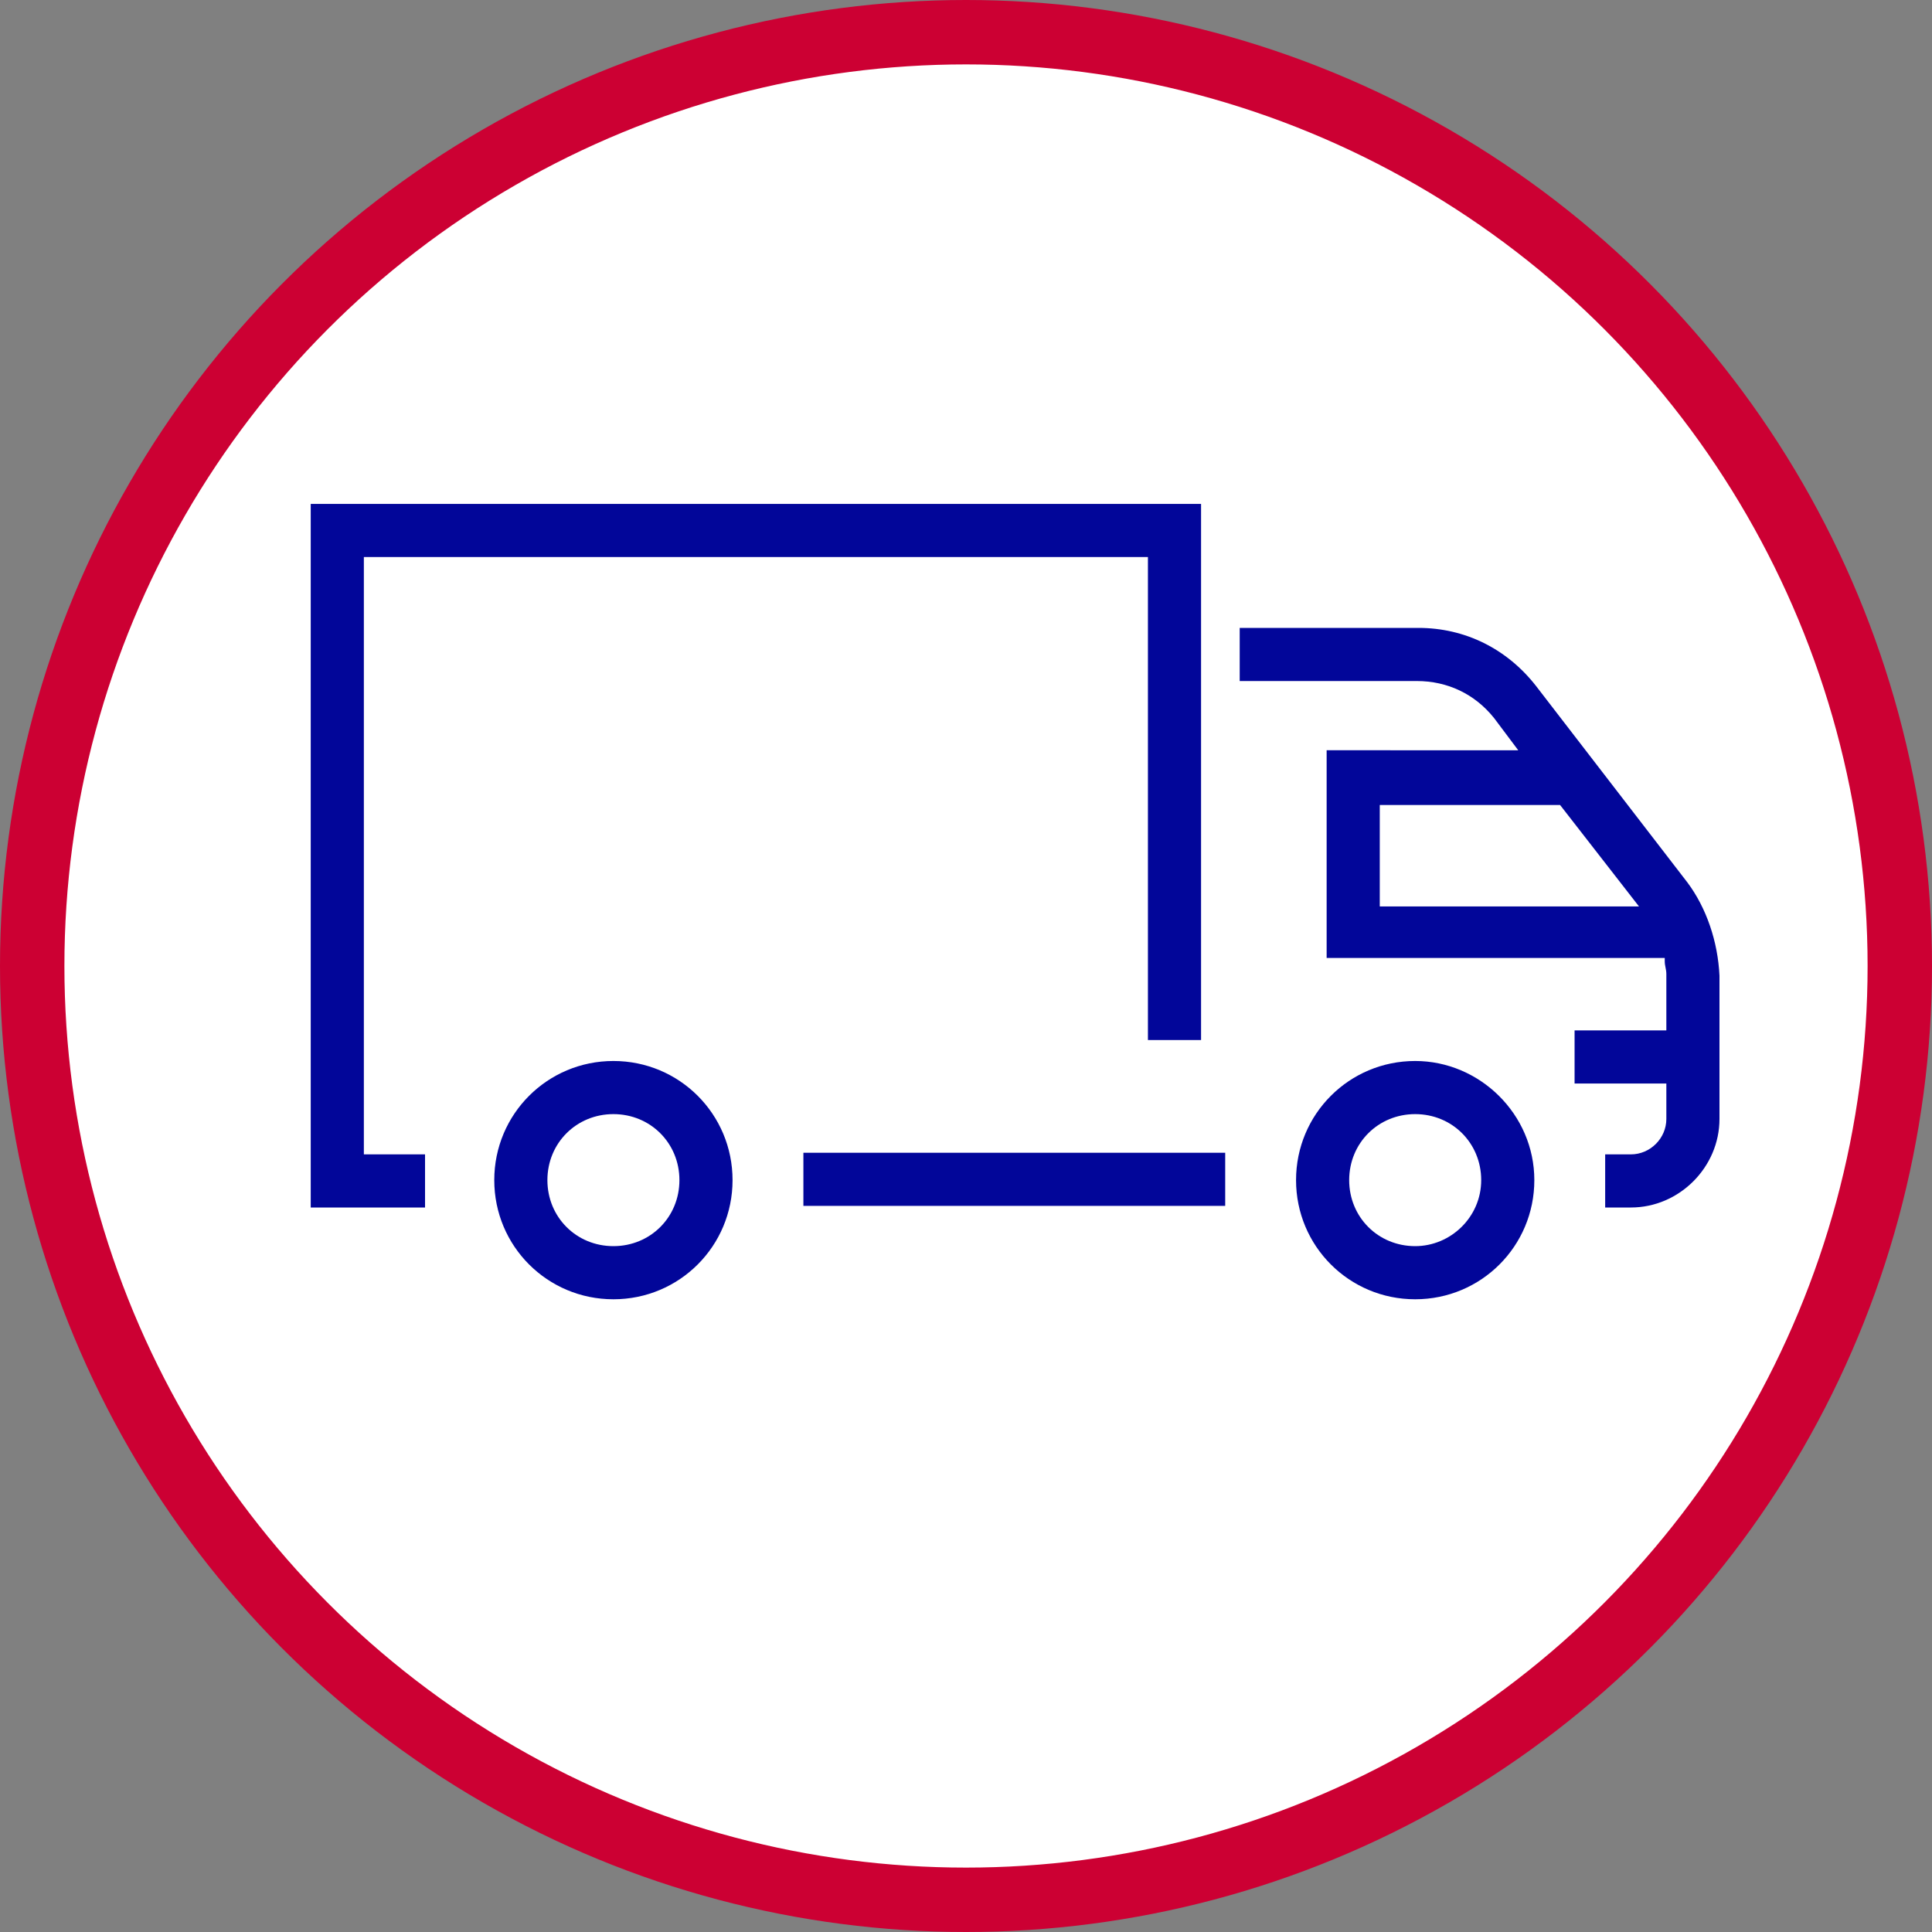 <svg class="mw-100 mx-auto" style="fill:#020699;" version="1.1" viewBox="0 0 120 120" width="120" xmlns="http://www.w3.org/2000/svg"><rect x="0" y="0" width="120" height="120" fill="#808080" stroke="none"/><circle cx="60" cy="60" r="58" style="fill:#FFFFFF;stroke:#CC0033;stroke-width:4;"></circle><path d="M38.1,65.9c-4.1,0-7.4,3.3-7.4,7.4c0,4.1,3.3,7.4,7.4,7.4c4.1,0,7.4-3.3,7.4-7.4C45.5,69.2,42.2,65.9,38.1,65.9 z M38.1,77.4c-2.3,0-4.1-1.8-4.1-4.1c0-2.3,1.8-4.1,4.1-4.1c2.3,0,4.1,1.8,4.1,4.1C42.2,75.6,40.4,77.4,38.1,77.4z"></path><path d="M87.9,65.9c-4.1,0-7.4,3.3-7.4,7.4c0,4.1,3.3,7.4,7.4,7.4c4.1,0,7.4-3.3,7.4-7.4C95.3,69.2,91.9,65.9,87.9,65.9 z M87.9,77.4c-2.3,0-4.1-1.8-4.1-4.1c0-2.3,1.8-4.1,4.1-4.1c2.3,0,4.1,1.8,4.1,4.1C92,75.6,90.1,77.4,87.9,77.4z"></path><path d="M76.1,71.6H49.9v3.3h26.2V71.6z"></path><path d="M104.8,54.8l-9.4-12.2c-1.8-2.3-4.4-3.6-7.3-3.6H77v3.3h11c1.9,0,3.6,0.8,4.8,2.3l1.5,2H82.4v12.9h21l0,0.2 c0,0.3,0.1,0.5,0.1,0.8V64h-5.7v3.3h5.7v2.2c0,1.2-1,2.2-2.2,2.2h-1.6V75h1.6c3,0,5.5-2.5,5.5-5.5v-8.9 C106.7,58.5,106,56.4,104.8,54.8z M85.7,56.3V50h11.2l4.9,6.3H85.7z"></path><path d="M22.6,34.6h48.7v30h3.3V31.3H19.3V75h7.1v-3.3h-3.8V34.6z"></path></svg>
